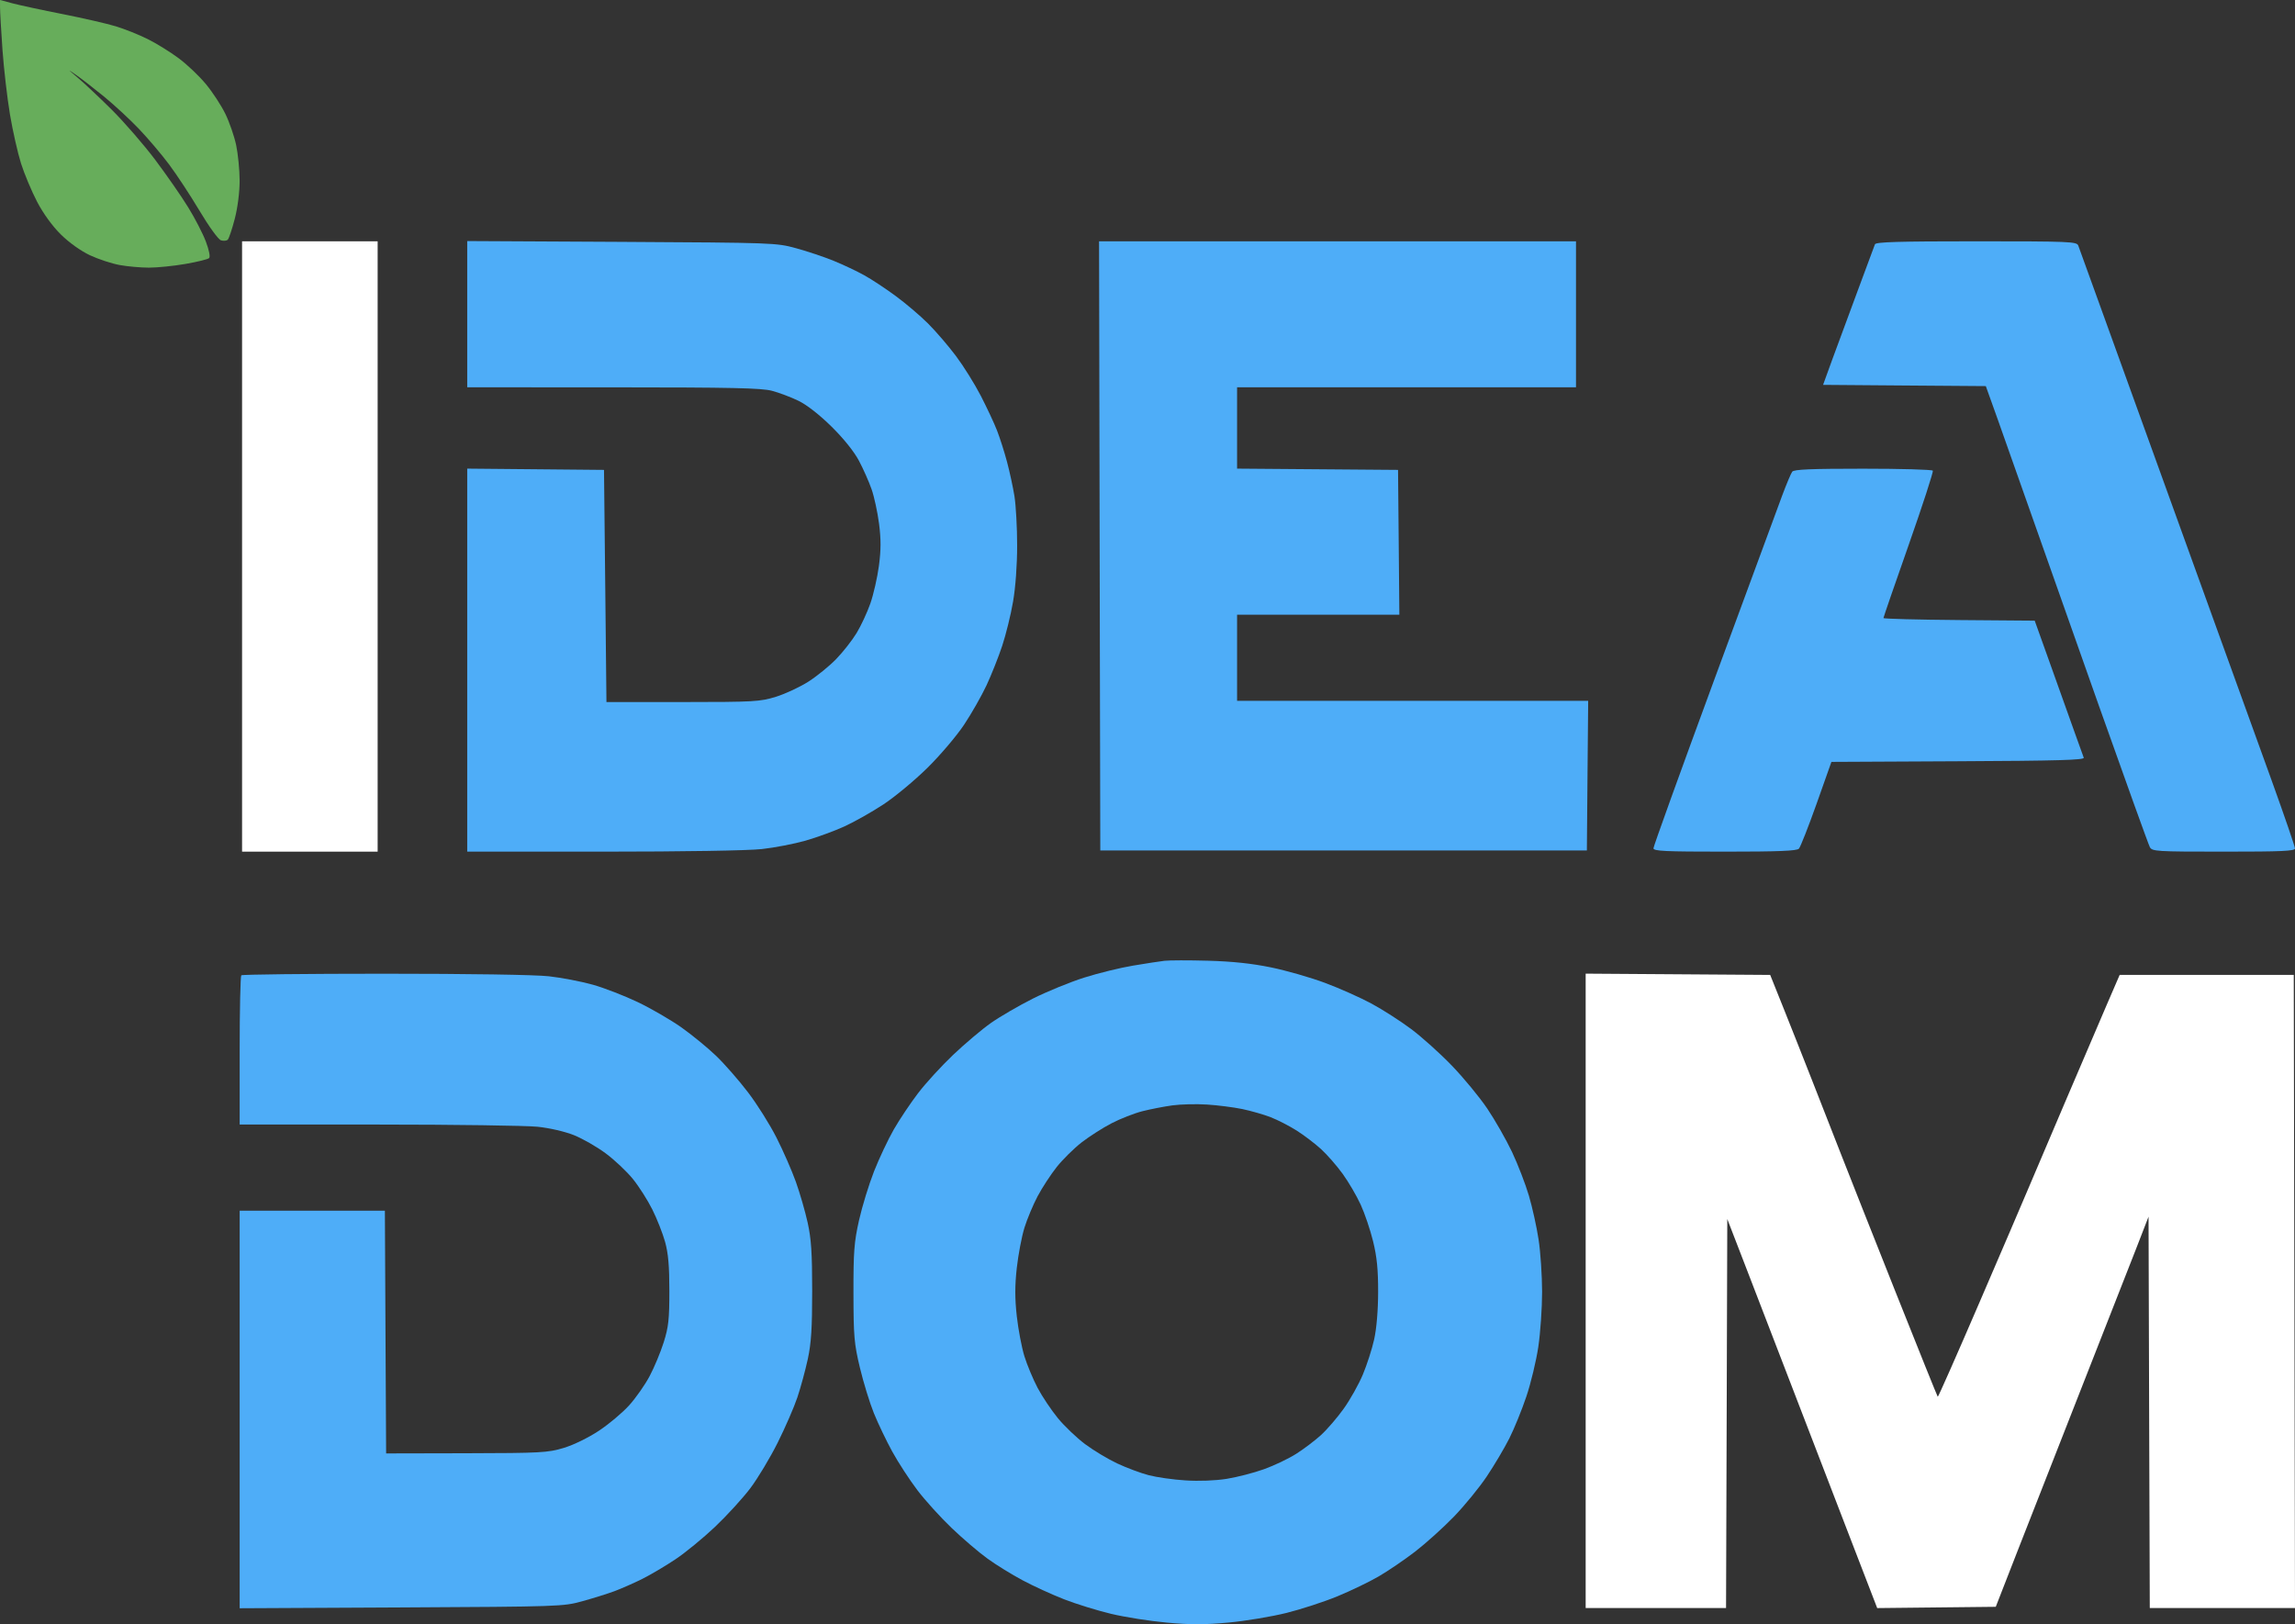 <?xml version="1.0" encoding="UTF-8"?> <svg xmlns="http://www.w3.org/2000/svg" width="65" height="46" viewBox="0 0 65 46" fill="none"><rect x="0" y="0" width="65" height="46" fill="#333333" stroke="none"/><g clip-path="url(#clip0_32_21)"><path d="M6.856 15.477V24.12H8.776H10.696V15.477V6.834H8.776H6.856V15.477Z" fill="white"></path><path d="M13.233 8.898V10.969L17.364 10.97C20.726 10.971 21.564 10.989 21.864 11.068C22.066 11.121 22.405 11.249 22.618 11.353C22.857 11.47 23.214 11.75 23.555 12.086C23.896 12.423 24.191 12.79 24.329 13.052C24.452 13.284 24.613 13.647 24.686 13.858C24.76 14.069 24.855 14.508 24.897 14.833C24.954 15.276 24.953 15.575 24.893 16.027C24.849 16.358 24.739 16.838 24.65 17.093C24.561 17.348 24.385 17.724 24.26 17.93C24.135 18.136 23.876 18.466 23.684 18.664C23.493 18.862 23.139 19.149 22.899 19.303C22.658 19.457 22.244 19.65 21.978 19.733C21.523 19.873 21.37 19.882 19.336 19.883L17.176 19.883L17.142 16.596L17.107 13.308L15.17 13.29L13.233 13.272V18.696V24.12H17.076C19.347 24.12 21.187 24.09 21.575 24.047C21.937 24.008 22.496 23.899 22.817 23.808C23.139 23.715 23.633 23.535 23.915 23.406C24.197 23.277 24.694 22.997 25.019 22.783C25.344 22.569 25.904 22.104 26.265 21.749C26.625 21.394 27.093 20.844 27.304 20.527C27.515 20.21 27.801 19.707 27.941 19.409C28.08 19.11 28.28 18.607 28.385 18.29C28.49 17.973 28.629 17.41 28.692 17.04C28.763 16.631 28.808 16.002 28.808 15.447C28.808 14.941 28.773 14.315 28.732 14.054C28.69 13.793 28.594 13.35 28.519 13.071C28.444 12.791 28.317 12.394 28.237 12.189C28.157 11.984 27.951 11.545 27.78 11.212C27.609 10.88 27.293 10.373 27.077 10.085C26.862 9.798 26.505 9.382 26.284 9.162C26.064 8.942 25.652 8.592 25.369 8.384C25.087 8.176 24.686 7.911 24.478 7.796C24.271 7.681 23.88 7.496 23.61 7.386C23.34 7.276 22.862 7.116 22.547 7.03C21.983 6.876 21.917 6.874 17.604 6.85L13.233 6.827V8.898Z" fill="#4EADF8"></path><path d="M53.103 6.919C53.087 6.966 52.869 7.553 52.618 8.224C52.368 8.895 52.044 9.772 51.898 10.172L51.634 10.9L53.938 10.918L56.243 10.935L56.583 11.884C56.77 12.406 57.179 13.566 57.493 14.46C57.807 15.355 58.683 17.836 59.441 19.974C60.199 22.111 60.85 23.919 60.888 23.99C60.955 24.113 61.059 24.12 62.979 24.12C64.639 24.12 64.999 24.104 64.999 24.028C64.999 23.977 64.703 23.115 64.342 22.113C63.98 21.11 62.856 18.002 61.845 15.206C60.832 12.41 59.758 9.436 59.456 8.597C59.155 7.758 58.887 7.018 58.861 6.953C58.817 6.843 58.615 6.834 55.974 6.834C53.763 6.834 53.127 6.853 53.103 6.919Z" fill="#4EADF8"></path><path d="M50.76 13.359C50.725 13.405 50.6 13.703 50.481 14.02C50.364 14.336 49.493 16.695 48.548 19.262C47.603 21.828 46.83 23.971 46.83 24.024C46.83 24.105 47.153 24.12 48.85 24.12C50.378 24.12 50.89 24.099 50.95 24.035C50.993 23.988 51.218 23.416 51.45 22.764L51.87 21.578L55.459 21.56C58.283 21.547 59.042 21.525 59.017 21.459C58.999 21.412 58.887 21.1 58.767 20.765C58.647 20.429 58.342 19.575 58.089 18.866L57.628 17.578L55.486 17.561C54.308 17.551 53.344 17.526 53.344 17.504C53.344 17.483 53.666 16.548 54.061 15.426C54.455 14.305 54.762 13.361 54.742 13.33C54.723 13.299 53.833 13.274 52.765 13.274C51.292 13.274 50.808 13.294 50.76 13.359Z" fill="#4EADF8"></path><path d="M6.834 27.622C6.809 27.647 6.788 28.608 6.788 29.758V31.848L10.713 31.849C12.872 31.849 14.902 31.878 15.224 31.911C15.562 31.946 15.995 32.046 16.252 32.148C16.496 32.245 16.903 32.478 17.155 32.665C17.408 32.853 17.755 33.18 17.927 33.393C18.098 33.605 18.345 33.993 18.475 34.254C18.606 34.515 18.768 34.927 18.836 35.169C18.927 35.495 18.958 35.856 18.958 36.559C18.958 37.364 18.934 37.585 18.798 38.016C18.709 38.296 18.531 38.726 18.4 38.972C18.27 39.218 18.009 39.591 17.821 39.799C17.633 40.008 17.246 40.333 16.962 40.521C16.66 40.721 16.245 40.923 15.963 41.008C15.513 41.143 15.324 41.153 13.208 41.158L10.936 41.163L10.918 37.725L10.901 34.288H8.844H6.788V39.918V45.548L11.365 45.525C15.856 45.502 15.952 45.499 16.49 45.35C16.792 45.267 17.201 45.139 17.399 45.066C17.597 44.992 17.952 44.836 18.187 44.719C18.423 44.601 18.846 44.351 19.128 44.163C19.41 43.975 19.916 43.56 20.253 43.241C20.59 42.921 21.038 42.43 21.25 42.15C21.461 41.87 21.81 41.29 22.024 40.862C22.238 40.434 22.49 39.855 22.584 39.575C22.677 39.296 22.81 38.808 22.879 38.491C22.976 38.042 23.003 37.615 23.003 36.559C23.003 35.49 22.976 35.081 22.875 34.627C22.805 34.31 22.655 33.791 22.542 33.474C22.429 33.158 22.182 32.593 21.993 32.221C21.804 31.848 21.44 31.268 21.183 30.933C20.927 30.597 20.522 30.134 20.284 29.905C20.045 29.675 19.603 29.313 19.301 29.099C19 28.886 18.444 28.564 18.067 28.383C17.69 28.203 17.115 27.98 16.79 27.888C16.465 27.797 15.903 27.689 15.541 27.649C15.15 27.606 13.267 27.577 10.882 27.577C8.681 27.577 6.859 27.598 6.834 27.622Z" fill="#4EADF8"></path><path fill-rule="evenodd" clip-rule="evenodd" d="M32.98 27.211C32.848 27.226 32.447 27.288 32.089 27.348C31.731 27.407 31.109 27.56 30.708 27.687C30.307 27.814 29.652 28.082 29.253 28.282C28.854 28.483 28.318 28.794 28.063 28.974C27.807 29.154 27.326 29.561 26.993 29.877C26.661 30.194 26.214 30.681 26.001 30.962C25.787 31.242 25.48 31.701 25.318 31.982C25.157 32.262 24.904 32.797 24.757 33.169C24.61 33.542 24.418 34.168 24.33 34.559C24.191 35.178 24.17 35.449 24.172 36.627C24.174 37.849 24.192 38.056 24.355 38.737C24.454 39.151 24.632 39.731 24.751 40.025C24.87 40.318 25.104 40.808 25.272 41.113C25.44 41.419 25.758 41.907 25.978 42.198C26.198 42.489 26.638 42.974 26.954 43.276C27.27 43.578 27.727 43.968 27.968 44.142C28.209 44.317 28.657 44.593 28.962 44.756C29.267 44.919 29.796 45.161 30.137 45.294C30.477 45.427 31.076 45.612 31.468 45.706C31.86 45.8 32.573 45.912 33.052 45.955C33.72 46.016 34.126 46.015 34.798 45.953C35.279 45.908 36.017 45.785 36.438 45.68C36.859 45.575 37.511 45.362 37.886 45.207C38.261 45.052 38.784 44.8 39.048 44.646C39.312 44.493 39.775 44.178 40.077 43.946C40.378 43.714 40.873 43.269 41.175 42.957C41.478 42.644 41.899 42.129 42.111 41.812C42.323 41.495 42.609 41.012 42.747 40.739C42.885 40.465 43.103 39.931 43.23 39.552C43.358 39.174 43.51 38.539 43.569 38.143C43.628 37.747 43.676 37.045 43.676 36.584C43.675 36.123 43.631 35.456 43.576 35.102C43.522 34.747 43.399 34.19 43.302 33.863C43.206 33.536 42.991 32.98 42.825 32.627C42.658 32.275 42.341 31.72 42.122 31.395C41.902 31.07 41.451 30.523 41.119 30.179C40.788 29.835 40.268 29.368 39.965 29.142C39.661 28.915 39.156 28.591 38.842 28.422C38.528 28.253 37.937 27.989 37.528 27.837C37.12 27.684 36.431 27.487 35.997 27.398C35.45 27.286 34.904 27.228 34.214 27.209C33.667 27.194 33.112 27.195 32.98 27.211ZM35.991 31.642C35.794 31.565 35.429 31.461 35.181 31.409C34.932 31.358 34.482 31.301 34.18 31.282C33.878 31.263 33.439 31.274 33.204 31.306C32.969 31.338 32.587 31.413 32.356 31.471C32.124 31.53 31.73 31.684 31.48 31.814C31.23 31.944 30.849 32.188 30.632 32.356C30.416 32.525 30.099 32.837 29.929 33.051C29.759 33.266 29.515 33.639 29.387 33.881C29.259 34.123 29.091 34.525 29.014 34.773C28.937 35.022 28.84 35.533 28.798 35.909C28.742 36.41 28.742 36.775 28.798 37.277C28.84 37.653 28.937 38.164 29.014 38.412C29.091 38.66 29.259 39.062 29.387 39.305C29.515 39.548 29.773 39.933 29.959 40.161C30.145 40.389 30.493 40.72 30.73 40.898C30.968 41.076 31.379 41.323 31.643 41.447C31.907 41.571 32.308 41.721 32.535 41.78C32.761 41.839 33.23 41.906 33.577 41.927C33.958 41.952 34.42 41.934 34.743 41.883C35.036 41.836 35.512 41.713 35.799 41.61C36.086 41.507 36.495 41.312 36.709 41.176C36.923 41.041 37.24 40.801 37.414 40.643C37.588 40.484 37.878 40.147 38.059 39.893C38.24 39.64 38.482 39.207 38.598 38.932C38.713 38.658 38.858 38.21 38.919 37.936C38.987 37.63 39.031 37.117 39.032 36.593C39.033 35.956 38.998 35.599 38.889 35.155C38.809 34.83 38.651 34.362 38.537 34.115C38.423 33.867 38.195 33.477 38.029 33.247C37.863 33.017 37.586 32.7 37.413 32.542C37.24 32.384 36.929 32.149 36.723 32.018C36.517 31.888 36.188 31.719 35.991 31.642Z" fill="#4EADF8"></path><path fill-rule="evenodd" clip-rule="evenodd" d="M44.91 36.558V45.541H46.898H48.886L48.904 40.033L48.921 34.525L49.445 35.881C49.734 36.627 50.362 38.259 50.842 39.508C51.322 40.757 52.041 42.625 52.441 43.661L53.167 45.543L54.846 45.525L56.525 45.507L57.173 43.846C57.529 42.932 58.343 40.858 58.981 39.236C59.619 37.615 60.301 35.876 60.497 35.373L60.852 34.458L60.869 39.999L60.887 45.541H62.944H65L64.983 36.576L64.965 27.611H62.5H60.034L59.668 28.458C59.467 28.924 58.931 30.175 58.478 31.238C58.024 32.3 57.55 33.413 57.425 33.712C57.3 34.01 56.681 35.453 56.05 36.917C55.419 38.382 54.894 39.571 54.882 39.559C54.87 39.547 54.332 38.212 53.687 36.591C53.042 34.97 52.342 33.202 52.131 32.661C51.92 32.12 51.562 31.205 51.335 30.628C51.109 30.049 50.746 29.135 50.53 28.594L50.136 27.611L47.523 27.593L44.91 27.575V36.558Z" fill="white"></path><path d="M0.001 0.214C0.001 0.332 0.032 0.871 0.07 1.411C0.109 1.952 0.204 2.775 0.282 3.242C0.361 3.708 0.502 4.333 0.596 4.631C0.691 4.929 0.896 5.417 1.051 5.715C1.226 6.049 1.483 6.403 1.723 6.64C1.958 6.872 2.285 7.105 2.547 7.229C2.787 7.341 3.166 7.466 3.389 7.506C3.613 7.547 3.987 7.58 4.22 7.58C4.454 7.58 4.918 7.533 5.253 7.475C5.588 7.417 5.89 7.343 5.923 7.309C5.96 7.274 5.921 7.08 5.83 6.84C5.745 6.615 5.52 6.179 5.329 5.87C5.139 5.561 4.72 4.958 4.398 4.529C4.076 4.101 3.518 3.458 3.158 3.1C2.797 2.743 2.364 2.335 2.194 2.193C1.903 1.95 1.902 1.946 2.16 2.126C2.311 2.231 2.667 2.508 2.953 2.741C3.238 2.974 3.68 3.383 3.935 3.651C4.191 3.918 4.575 4.371 4.788 4.656C5.002 4.941 5.39 5.532 5.651 5.969C5.92 6.42 6.183 6.782 6.258 6.806C6.331 6.829 6.418 6.821 6.451 6.788C6.484 6.755 6.574 6.487 6.65 6.194C6.733 5.871 6.787 5.443 6.787 5.112C6.786 4.81 6.741 4.358 6.688 4.106C6.634 3.855 6.497 3.458 6.383 3.225C6.27 2.992 6.023 2.614 5.835 2.386C5.647 2.158 5.299 1.826 5.061 1.65C4.823 1.473 4.428 1.228 4.182 1.106C3.937 0.984 3.534 0.823 3.286 0.747C3.038 0.671 2.359 0.515 1.777 0.4C1.196 0.286 0.558 0.148 0.36 0.096L0 0L0.001 0.214Z" fill="#67AD5B"></path><path d="M31.145 15.46L31.163 24.086H38.054H44.944L44.962 21.968L44.981 19.849H40.009H35.037V18.629V17.409H37.335H39.633L39.615 15.358L39.596 13.308L37.317 13.29L35.037 13.272V12.121V10.969H39.836H44.636V8.902V6.834H37.882H31.128L31.145 15.46Z" fill="#4EADF8"></path></g><defs><clipPath id="clip0_32_21"><rect width="65" height="46" fill="white"></rect></clipPath></defs></svg> 